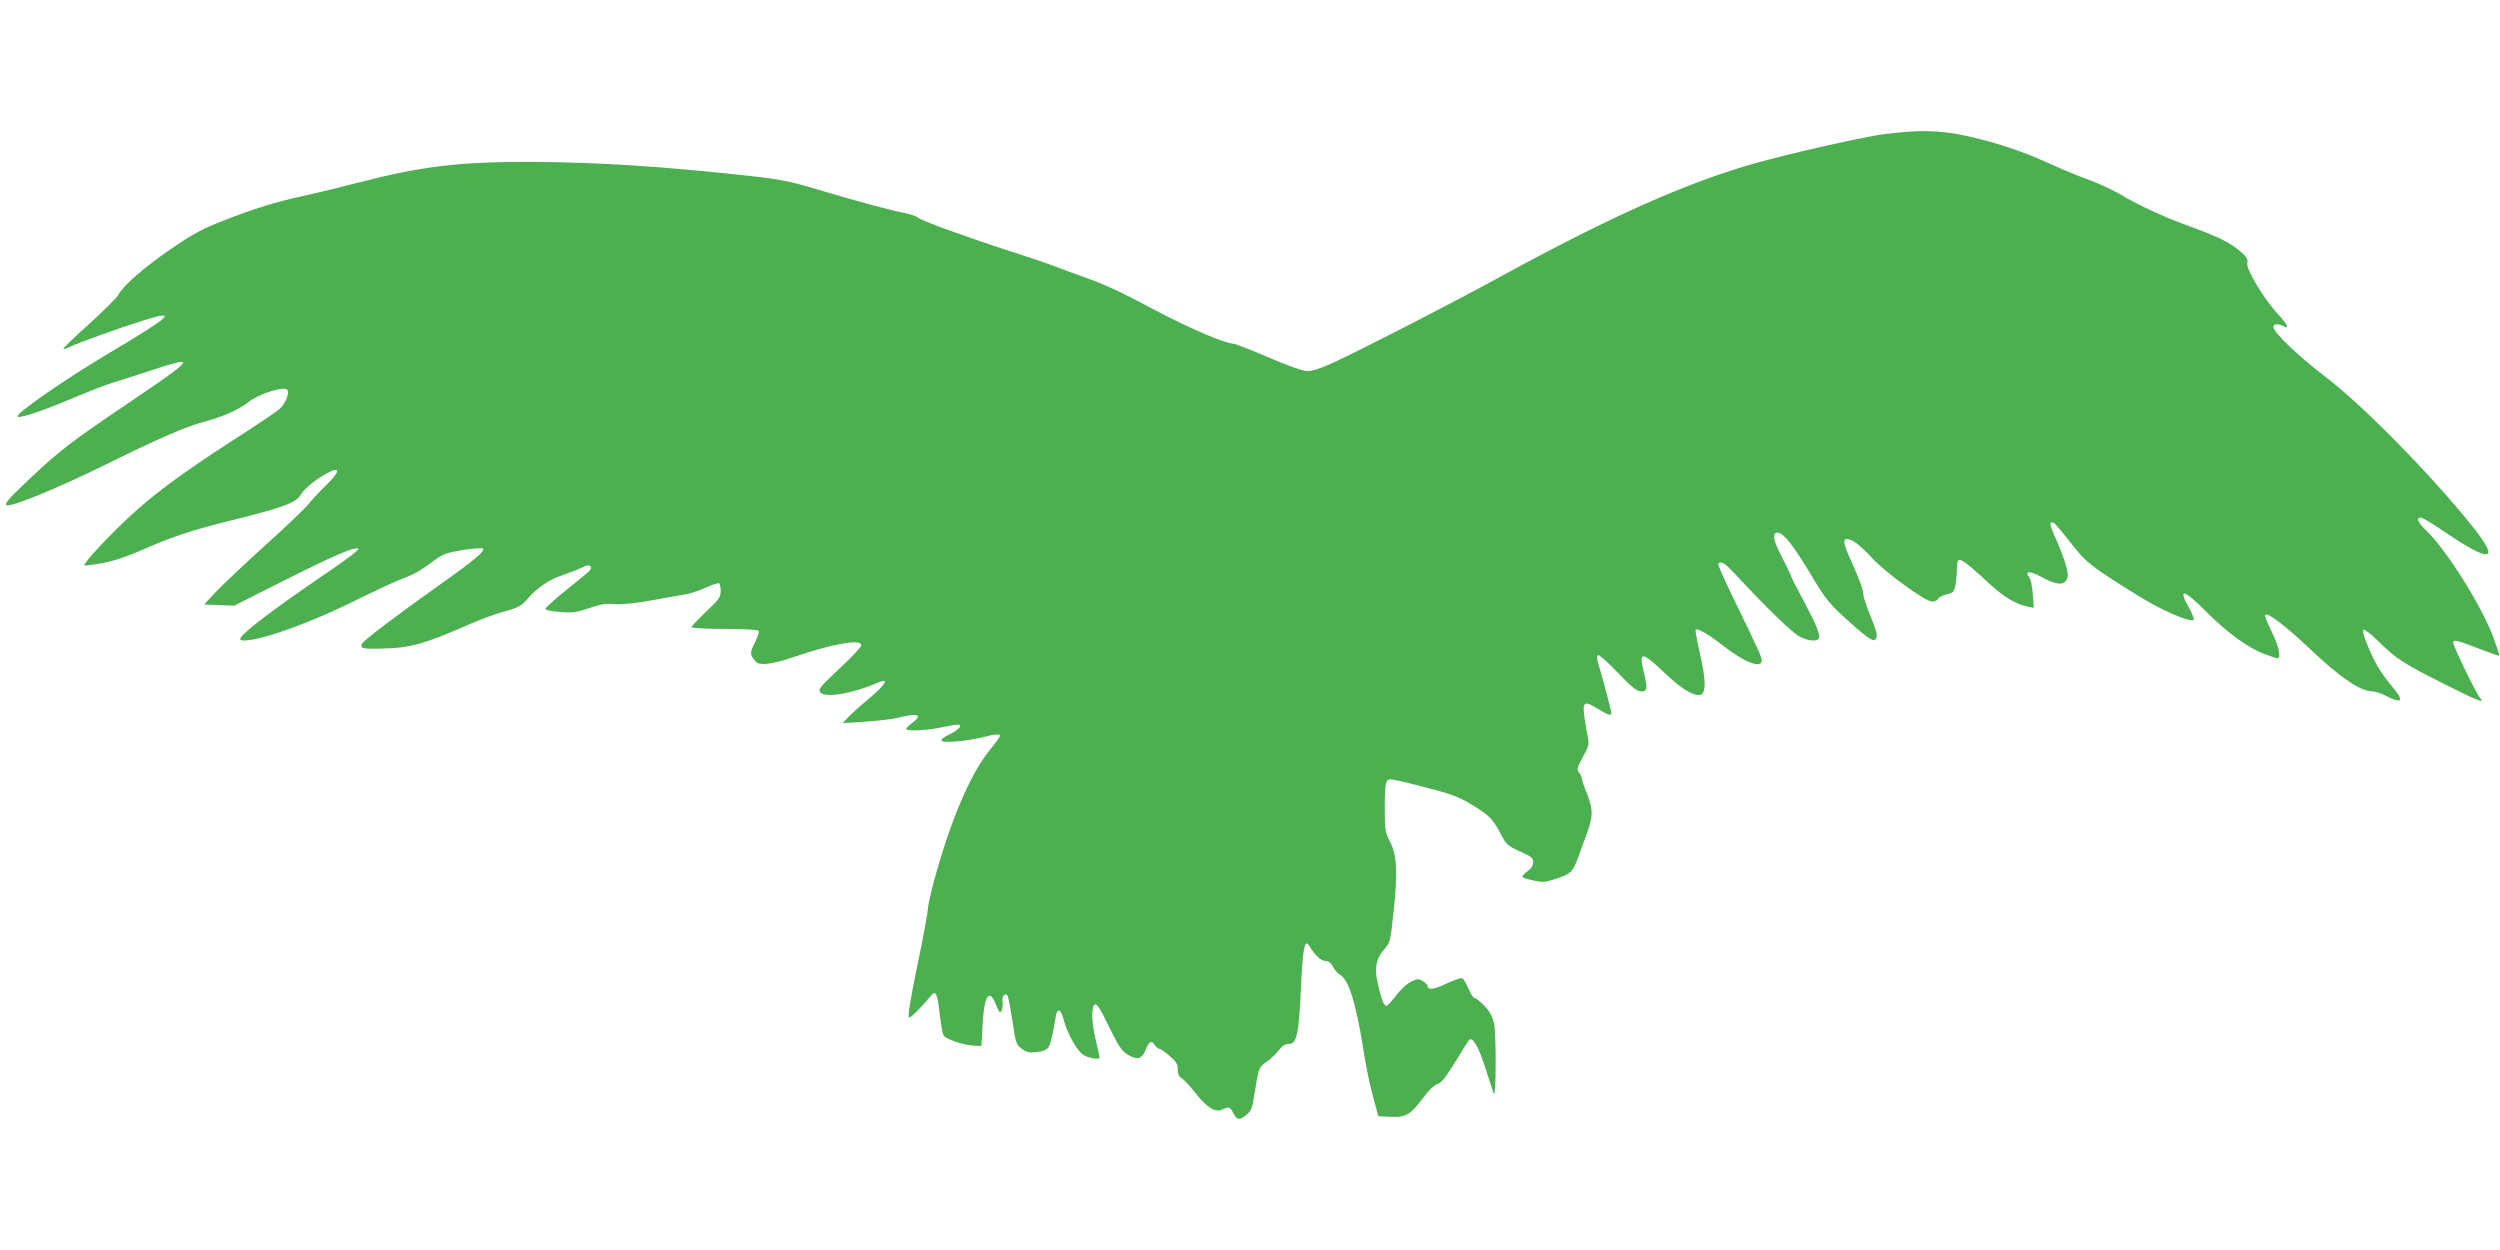 <?xml version="1.0" standalone="no"?>
<!DOCTYPE svg PUBLIC "-//W3C//DTD SVG 20010904//EN"
 "http://www.w3.org/TR/2001/REC-SVG-20010904/DTD/svg10.dtd">
<svg version="1.0" xmlns="http://www.w3.org/2000/svg"
 width="1280pt" height="640pt" viewBox="0 0 1280 640"
 preserveAspectRatio="xMidYMid meet">
<g transform="translate(0,640) scale(0.1,-0.1)"
fill="#4caf50" stroke="none">
<path d="M9645 5713 c-106 -14 -474 -97 -656 -148 -351 -99 -738 -271 -1304
-580 -250 -137 -690 -363 -861 -443 -56 -26 -105 -42 -128 -42 -24 0 -96 25
-201 70 -90 39 -171 70 -179 70 -41 0 -230 81 -396 169 -189 101 -266 136
-380 176 -36 12 -94 34 -130 48 -36 14 -135 48 -220 75 -230 74 -473 162 -491
178 -8 8 -40 18 -70 24 -65 12 -229 56 -444 120 -135 41 -189 52 -345 69 -453
50 -788 71 -1130 72 -357 1 -557 -23 -875 -106 -93 -24 -222 -55 -285 -69
-139 -30 -244 -62 -412 -128 -103 -40 -152 -67 -265 -144 -139 -96 -243 -187
-268 -235 -8 -14 -75 -81 -150 -149 -75 -67 -134 -124 -131 -127 2 -2 18 3 36
12 38 19 246 94 379 136 175 54 139 21 -184 -171 -224 -133 -479 -310 -465
-323 11 -10 121 27 265 87 82 35 175 71 205 81 30 9 126 40 212 68 240 79 232
68 -112 -165 -288 -194 -355 -245 -498 -380 -115 -108 -139 -135 -129 -144 15
-15 257 84 499 203 285 141 419 199 528 228 91 25 164 59 213 97 51 41 181 82
197 63 14 -17 -8 -72 -41 -101 -13 -12 -121 -84 -239 -160 -279 -180 -429
-293 -569 -429 -103 -100 -196 -203 -189 -210 2 -2 41 3 88 11 56 10 125 32
200 65 165 73 262 104 465 155 261 64 331 90 354 130 21 35 81 83 143 115 62
32 58 3 -8 -61 -32 -31 -74 -75 -92 -98 -18 -23 -119 -120 -225 -215 -106 -96
-219 -203 -252 -238 l-60 -64 77 -3 77 -3 248 125 c260 131 378 182 388 166 3
-5 -56 -51 -131 -102 -309 -210 -474 -335 -474 -360 0 -19 101 0 211 38 139
48 267 103 424 182 72 35 158 75 193 88 68 26 91 39 167 96 43 31 64 39 145
52 52 8 98 12 103 7 12 -12 -52 -65 -209 -176 -229 -162 -405 -296 -411 -311
-9 -24 2 -27 94 -25 155 3 223 22 471 131 51 22 128 50 170 61 67 18 82 27
115 65 50 57 109 97 177 119 30 10 72 26 94 37 28 14 41 17 49 9 8 -8 2 -19
-23 -40 -19 -15 -73 -59 -119 -97 -47 -38 -86 -74 -88 -80 -2 -7 24 -13 72
-17 66 -6 85 -3 151 19 59 21 88 25 132 21 37 -3 102 4 182 18 69 13 145 26
170 30 25 3 74 19 110 35 35 16 68 26 72 24 4 -3 8 -21 8 -40 0 -31 -9 -44
-75 -106 -41 -39 -75 -75 -75 -79 0 -5 76 -9 169 -9 98 0 172 -4 176 -10 3 -5
-6 -32 -20 -60 -21 -42 -24 -54 -14 -73 7 -12 17 -25 23 -29 23 -16 86 -7 187
27 208 71 349 95 349 61 0 -8 -50 -62 -112 -119 -101 -95 -110 -107 -98 -122
25 -30 166 -6 293 49 64 28 45 -6 -45 -82 -46 -38 -94 -82 -108 -97 l-25 -27
115 7 c63 4 140 13 171 21 100 25 126 15 69 -28 -16 -12 -30 -25 -30 -30 0
-13 99 -9 175 7 38 8 78 15 87 15 29 0 10 -25 -37 -48 -69 -34 -58 -46 34 -38
43 4 103 14 132 21 60 16 89 19 89 8 0 -5 -24 -38 -54 -75 -100 -124 -201
-363 -286 -676 -16 -62 -30 -125 -30 -140 0 -16 -24 -146 -54 -290 -39 -188
-50 -262 -41 -262 10 0 65 55 114 115 21 27 31 6 42 -95 6 -52 15 -102 20
-111 10 -20 105 -51 159 -53 l35 -1 6 112 c8 143 33 184 66 105 8 -20 17 -39
20 -42 9 -10 21 26 16 51 -5 28 14 50 26 30 4 -6 15 -65 25 -130 16 -111 19
-120 48 -141 24 -18 39 -21 76 -17 27 3 51 12 58 22 12 17 26 72 39 158 8 49
26 43 41 -14 18 -71 70 -162 102 -181 29 -17 82 -25 82 -12 0 4 -9 46 -21 94
-22 94 -22 171 -1 178 8 2 28 -28 53 -80 67 -138 82 -162 120 -182 44 -24 66
-17 84 28 19 45 31 52 47 26 7 -11 18 -20 24 -20 6 0 29 -16 52 -36 34 -29 42
-42 42 -69 0 -23 6 -38 19 -44 10 -6 42 -40 70 -75 60 -77 102 -103 138 -87
35 16 41 14 58 -19 18 -36 31 -37 68 -7 24 20 29 36 42 118 20 124 21 126 61
153 19 13 46 39 60 57 18 24 33 34 52 34 42 0 52 49 63 290 10 208 19 251 43
211 29 -47 59 -76 82 -76 16 0 28 -9 39 -30 8 -16 24 -34 35 -40 45 -24 83
-146 120 -381 11 -75 33 -183 49 -240 l28 -104 62 -3 c78 -4 103 10 168 98 29
39 58 66 73 70 19 4 42 33 90 112 36 59 68 110 72 114 18 17 49 -36 83 -144
21 -64 40 -124 44 -132 11 -27 12 303 1 357 -9 39 -21 63 -50 93 -21 22 -43
40 -50 40 -6 0 -20 21 -31 47 -11 26 -25 51 -31 54 -6 4 -42 -8 -80 -26 -64
-31 -98 -36 -98 -14 0 5 -11 16 -24 25 -23 14 -28 14 -61 -2 -20 -9 -55 -41
-77 -71 -22 -29 -44 -53 -49 -53 -13 0 -25 29 -43 106 -21 85 -12 136 34 187
27 31 30 43 45 188 22 199 17 291 -18 359 -25 48 -27 61 -27 170 0 131 4 150
30 150 11 0 90 -18 177 -41 133 -34 171 -48 240 -90 90 -55 106 -71 149 -153
26 -50 35 -58 96 -85 58 -26 68 -34 68 -55 0 -17 -10 -33 -30 -47 -16 -12 -27
-25 -25 -29 2 -4 28 -12 57 -18 48 -11 60 -10 121 11 71 24 80 33 107 107 7
19 26 71 42 115 35 94 36 129 3 212 -14 34 -25 67 -25 75 0 7 -7 22 -15 32
-13 18 -11 25 19 80 31 55 33 66 26 101 -5 22 -13 69 -18 104 -11 79 0 85 69
42 52 -32 69 -38 69 -22 0 12 -46 185 -64 243 -10 32 -11 50 -4 54 5 3 51 -37
101 -90 73 -76 98 -96 120 -96 32 0 34 14 12 104 -24 102 -9 101 102 -4 89
-85 150 -123 186 -118 33 5 33 71 1 210 -15 65 -25 121 -22 124 10 9 68 -25
143 -84 106 -83 195 -117 195 -74 0 18 -7 35 -140 309 -49 99 -86 184 -83 187
15 15 35 2 85 -51 159 -172 297 -305 333 -323 47 -23 91 -26 98 -7 7 19 -19
81 -76 186 -29 53 -59 112 -67 131 -7 19 -31 68 -52 109 -42 80 -46 118 -13
113 30 -5 76 -63 166 -213 69 -116 94 -148 168 -216 107 -98 146 -127 160
-119 18 11 13 37 -24 126 -19 47 -35 95 -35 107 0 24 -22 82 -63 173 -38 83
-43 110 -21 110 28 0 64 -28 127 -95 70 -77 275 -225 309 -225 14 0 28 6 31
14 3 7 23 18 44 23 34 8 38 13 45 48 4 22 7 59 7 82 1 72 10 68 163 -72 78
-72 136 -107 197 -120 l34 -7 -5 71 c-3 39 -11 77 -18 85 -28 35 4 34 68 -1
77 -42 117 -41 128 2 6 26 -20 109 -69 217 -25 55 -25 75 1 59 6 -4 44 -49 85
-101 76 -99 101 -119 344 -270 117 -73 263 -137 284 -124 5 3 -5 29 -21 58
-62 109 -31 102 90 -20 105 -105 210 -181 295 -213 31 -12 60 -21 65 -21 21 0
8 62 -29 136 -22 44 -37 82 -33 86 13 13 102 -55 222 -168 165 -156 264 -223
328 -224 12 0 39 -8 60 -19 95 -48 105 -34 36 49 -58 70 -86 117 -123 208 -18
44 -26 74 -20 78 6 3 41 -24 77 -60 89 -88 124 -111 334 -217 181 -91 214
-103 185 -71 -18 19 -137 265 -137 282 0 17 22 12 129 -30 57 -22 105 -39 107
-37 2 2 -12 44 -30 94 -60 160 -235 440 -340 543 -47 45 -58 70 -31 70 8 0 58
-30 112 -67 253 -172 300 -161 143 33 -208 259 -562 618 -748 758 -137 105
-262 224 -262 252 0 17 24 18 51 4 34 -19 22 8 -29 63 -70 75 -164 231 -156
261 4 18 -3 30 -30 54 -56 49 -112 77 -251 128 -140 50 -271 110 -375 172 -36
21 -105 53 -152 70 -48 17 -137 54 -199 82 -139 64 -279 111 -430 144 -135 30
-249 32 -424 9z"/>
</g>
</svg>
